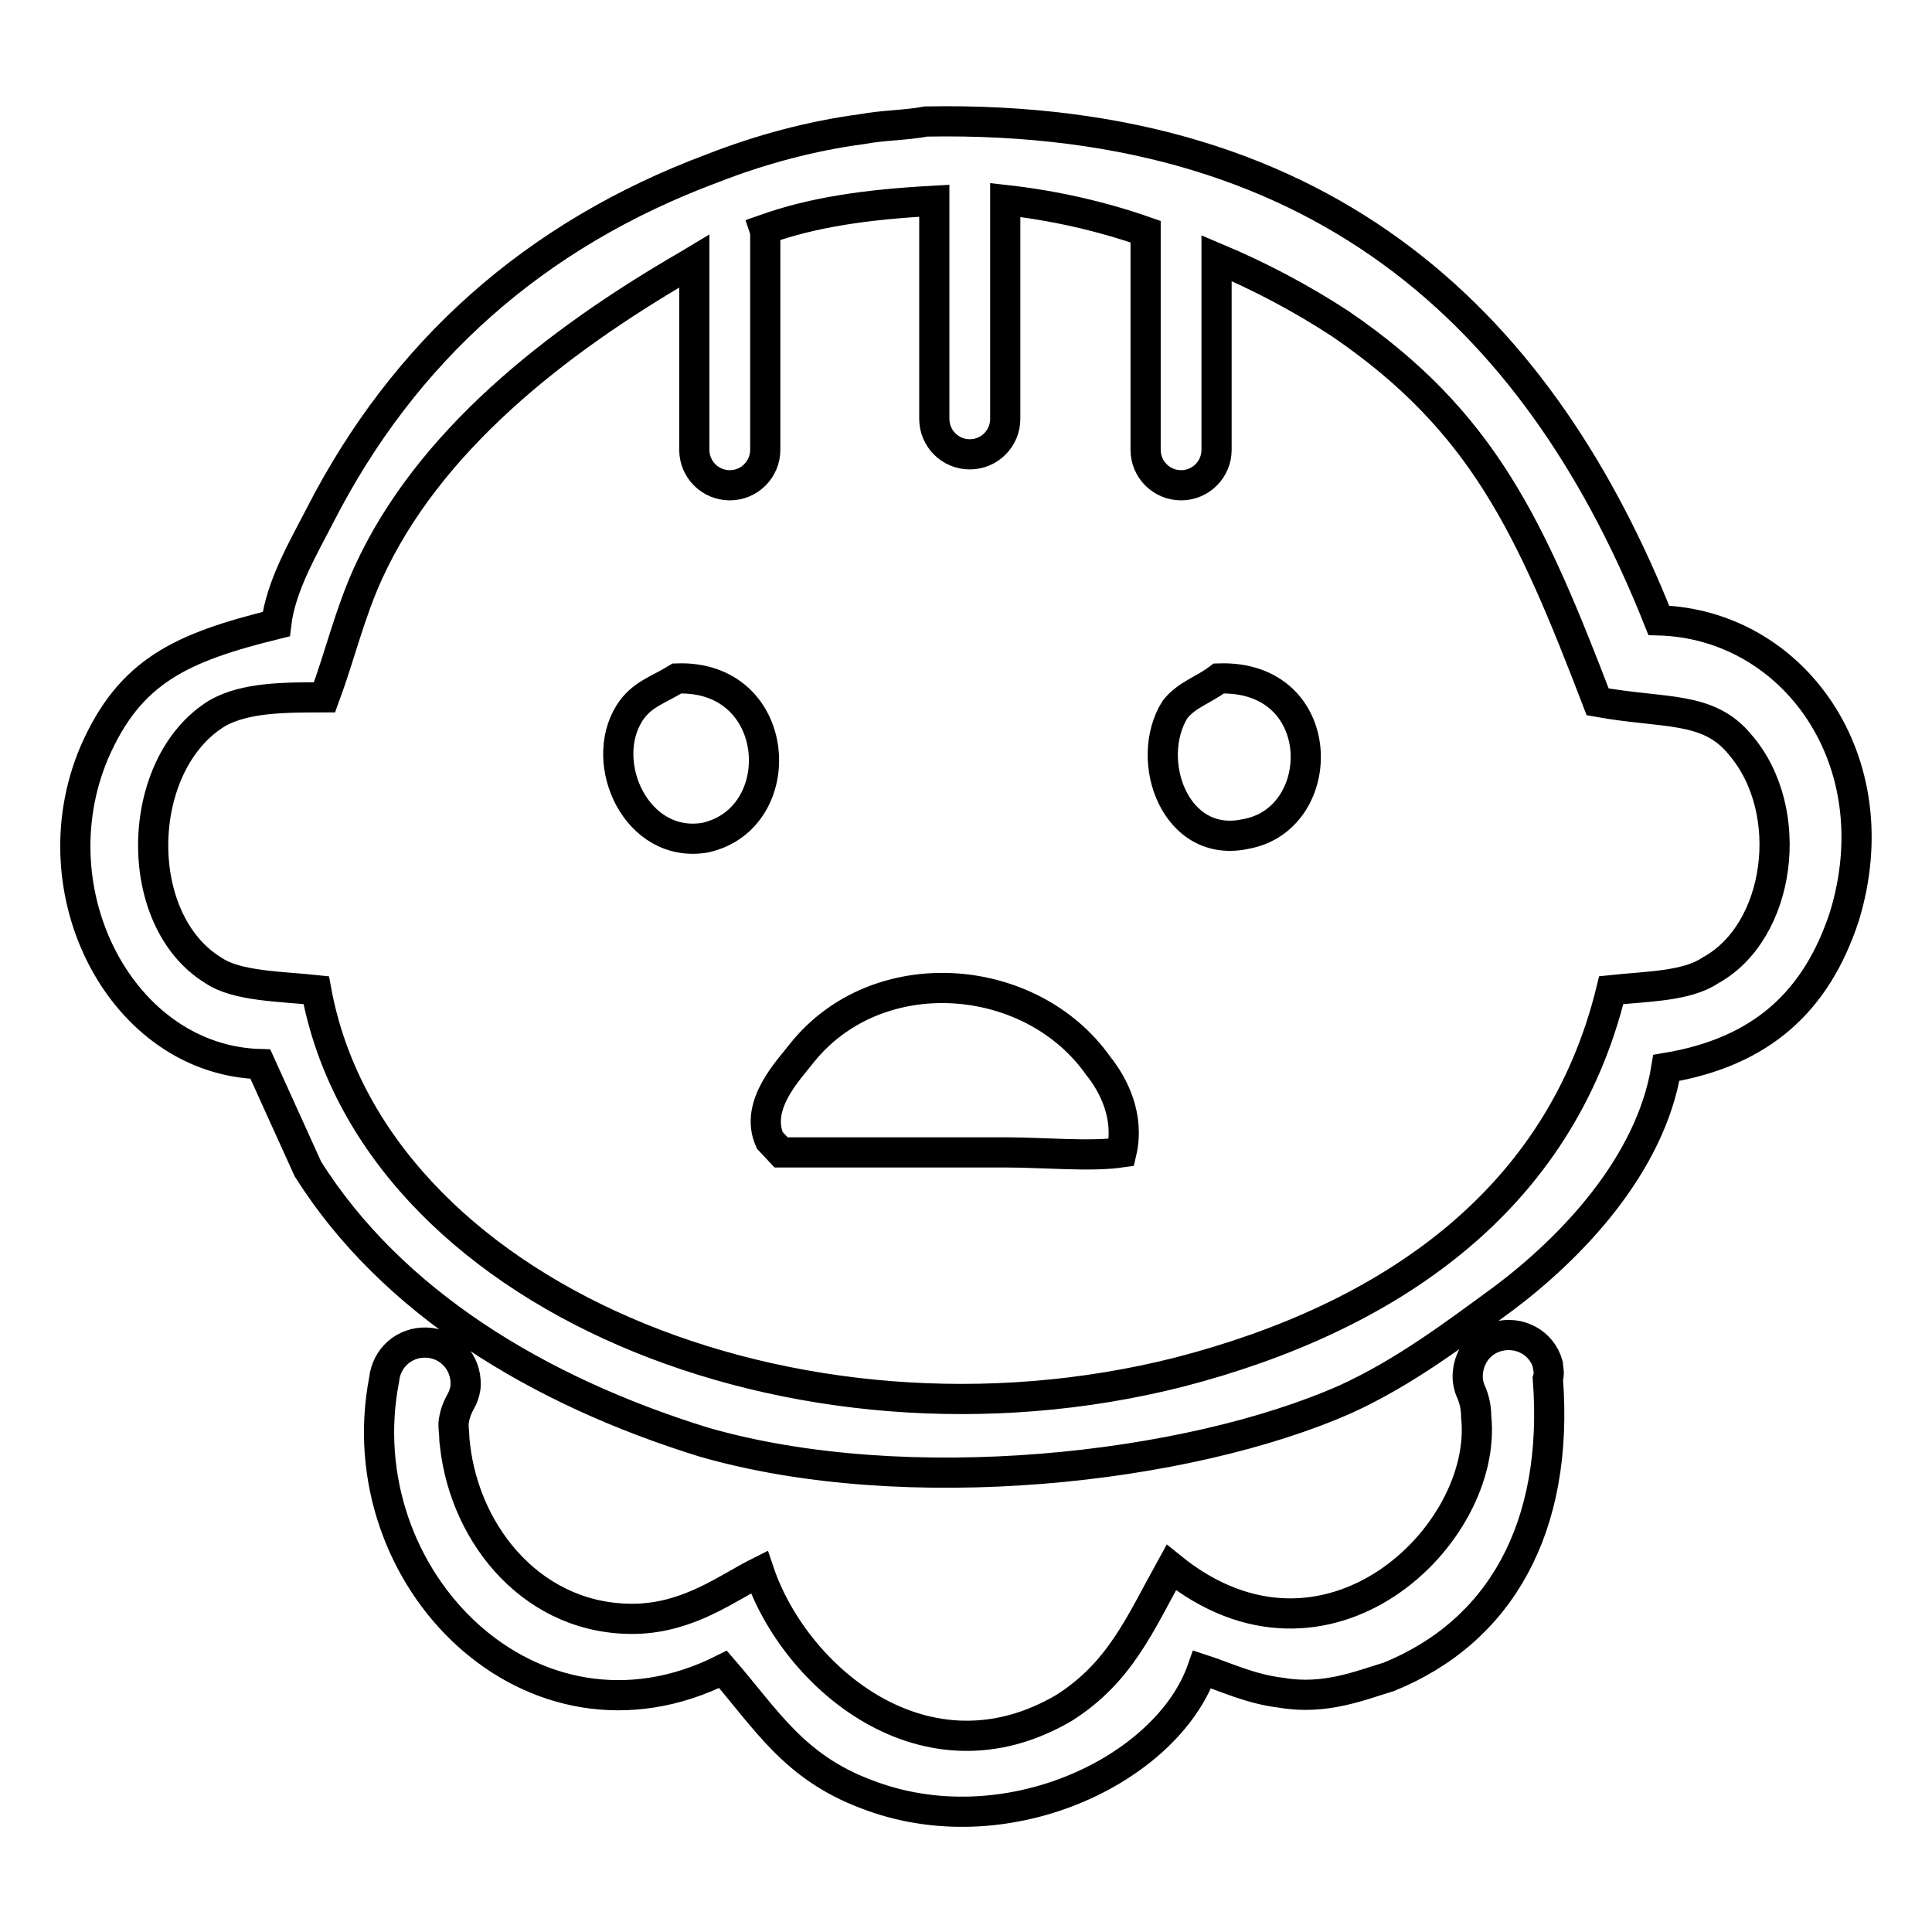 <?xml version="1.0" encoding="utf-8"?>
<!-- Svg Vector Icons : http://www.onlinewebfonts.com/icon -->
<!DOCTYPE svg PUBLIC "-//W3C//DTD SVG 1.1//EN" "http://www.w3.org/Graphics/SVG/1.1/DTD/svg11.dtd">
<svg version="1.1" xmlns="http://www.w3.org/2000/svg" xmlns:xlink="http://www.w3.org/1999/xlink" x="0px" y="0px" viewBox="0 0 256 256" enable-background="new 0 0 256 256" xml:space="preserve">
<g> <path stroke-width="4" fill-opacity="0" stroke="#000000"  d="M89.7,89.9c-2.6,1.6-4.7,2.1-6.3,4.6c-4.2,6.7,1,18,10,16.5C104.9,108.5,103.8,89.4,89.7,89.9z M219.8,82.2 c-15.2-38.2-43-67.1-97.1-66.1c-2.6,0.5-5.8,0.5-8.4,1c-6.8,0.9-13.5,2.7-19.9,5.2c-23.6,8.8-40.9,24.3-52,46 c-2.1,4.1-5.2,9.3-5.8,14.4c-12.6,3.1-19.4,6.2-24.1,17c-7.9,18.6,3.7,40.8,22,41.3l6.3,13.9c11.1,17.6,30.5,29.4,52.5,36.2 c26.8,7.7,64,3.6,85-5.7c7.9-3.6,14.7-8.8,21-13.4c8.9-6.7,19.4-17.6,21.5-30.5c12.6-2.1,19.9-8.8,23.6-20.1 C250.7,100.7,237.6,82.7,219.8,82.2L219.8,82.2z M226.6,128.6c-3.1,2.1-8.4,2.1-13.1,2.6c-6.8,27.9-29.4,43.4-57.2,50.6 c-50.9,12.9-107-10.3-114.4-50.6c-4.7-0.5-10.5-0.5-13.6-2.6c-11-6.7-10.5-27.4,0.5-34.1c3.7-2.1,8.9-2.1,14.2-2.1 c2.1-5.7,3.3-11,5.8-16.5C56.7,58.6,73.4,45.4,91,35.2l1-0.6v25c0,2.6,2.1,4.7,4.7,4.7c2.6,0,4.7-2.1,4.7-4.7l0,0V31.3 c0-0.3,0-0.6-0.1-0.9c6.5-2.3,13.4-3.3,22.5-3.8c0,0.2,0,0.3,0,0.5v28.4c0,2.6,2.1,4.7,4.7,4.7c2.6,0,4.7-2.1,4.7-4.7V27.1 c0-0.2,0-0.4,0-0.6c6.3,0.7,12.6,2.1,18.6,4.2c0,0.2,0,0.3,0,0.5v28.4c0,2.6,2.1,4.7,4.7,4.7s4.7-2.1,4.7-4.7l0,0V34.2 c5.7,2.4,11.2,5.3,16.4,8.7c18.9,12.9,25.2,26.9,34.1,50.1c8.9,1.6,14.7,0.5,18.9,5.7C238.1,107.4,236,123.5,226.6,128.6 L226.6,128.6z M133.4,152.7h-29.9l-1.5-1.6c-2.1-4.7,2.6-9.4,4.2-11.5c10-12.6,30.4-11,39.3,1.6c2.1,2.6,4.2,6.8,3.1,11.5 C144.5,153.3,138.2,152.7,133.4,152.7L133.4,152.7z M161.5,89.9c-2.1,1.6-4.2,2.1-5.8,4.1c-4.2,6.7,0,18.6,9.4,16.5 C176.2,108.5,176.2,89.4,161.5,89.9L161.5,89.9z M205.1,181v-0.2c-0.8-2.9-3.8-4.5-6.7-3.7c-2.2,0.6-3.7,2.5-3.9,4.8 c-0.1,0.9,0.1,1.9,0.5,2.7c0.4,1,0.6,2,0.6,3.1c1.7,15.7-19.9,36.6-40.4,20c-4.2,7.6-6.8,13.9-14.2,18.6 c-18.4,10.8-35.7-4.1-40.4-18c-4.2,2.1-9.2,6-16.3,6.2c-13.4,0.3-22.6-10.8-24-22.9c0-0.2-0.1-0.6-0.1-1.1c0-0.5-0.1-1.1-0.1-1.6 v-0.3c0.1-1,0.4-1.9,0.9-2.8c0.1-0.2,0.2-0.4,0.3-0.6c0.2-0.5,0.4-1.1,0.4-1.7c0.1-3-2.2-5.5-5.2-5.6c-2.9-0.1-5.3,2-5.6,4.9 c-5.1,26.3,19.6,51.1,44.9,38.4c5.8,6.7,9.4,12.9,18.9,16.5c18.4,7.2,39.9-3.1,44.6-16.5c3.1,1,6.3,2.6,10.5,3.1 c5.8,1,10.5-1,14.2-2.1c14.8-6,22.6-19.8,21.1-39.5C205.3,182,205.2,181.5,205.1,181L205.1,181z"/></g>
</svg>